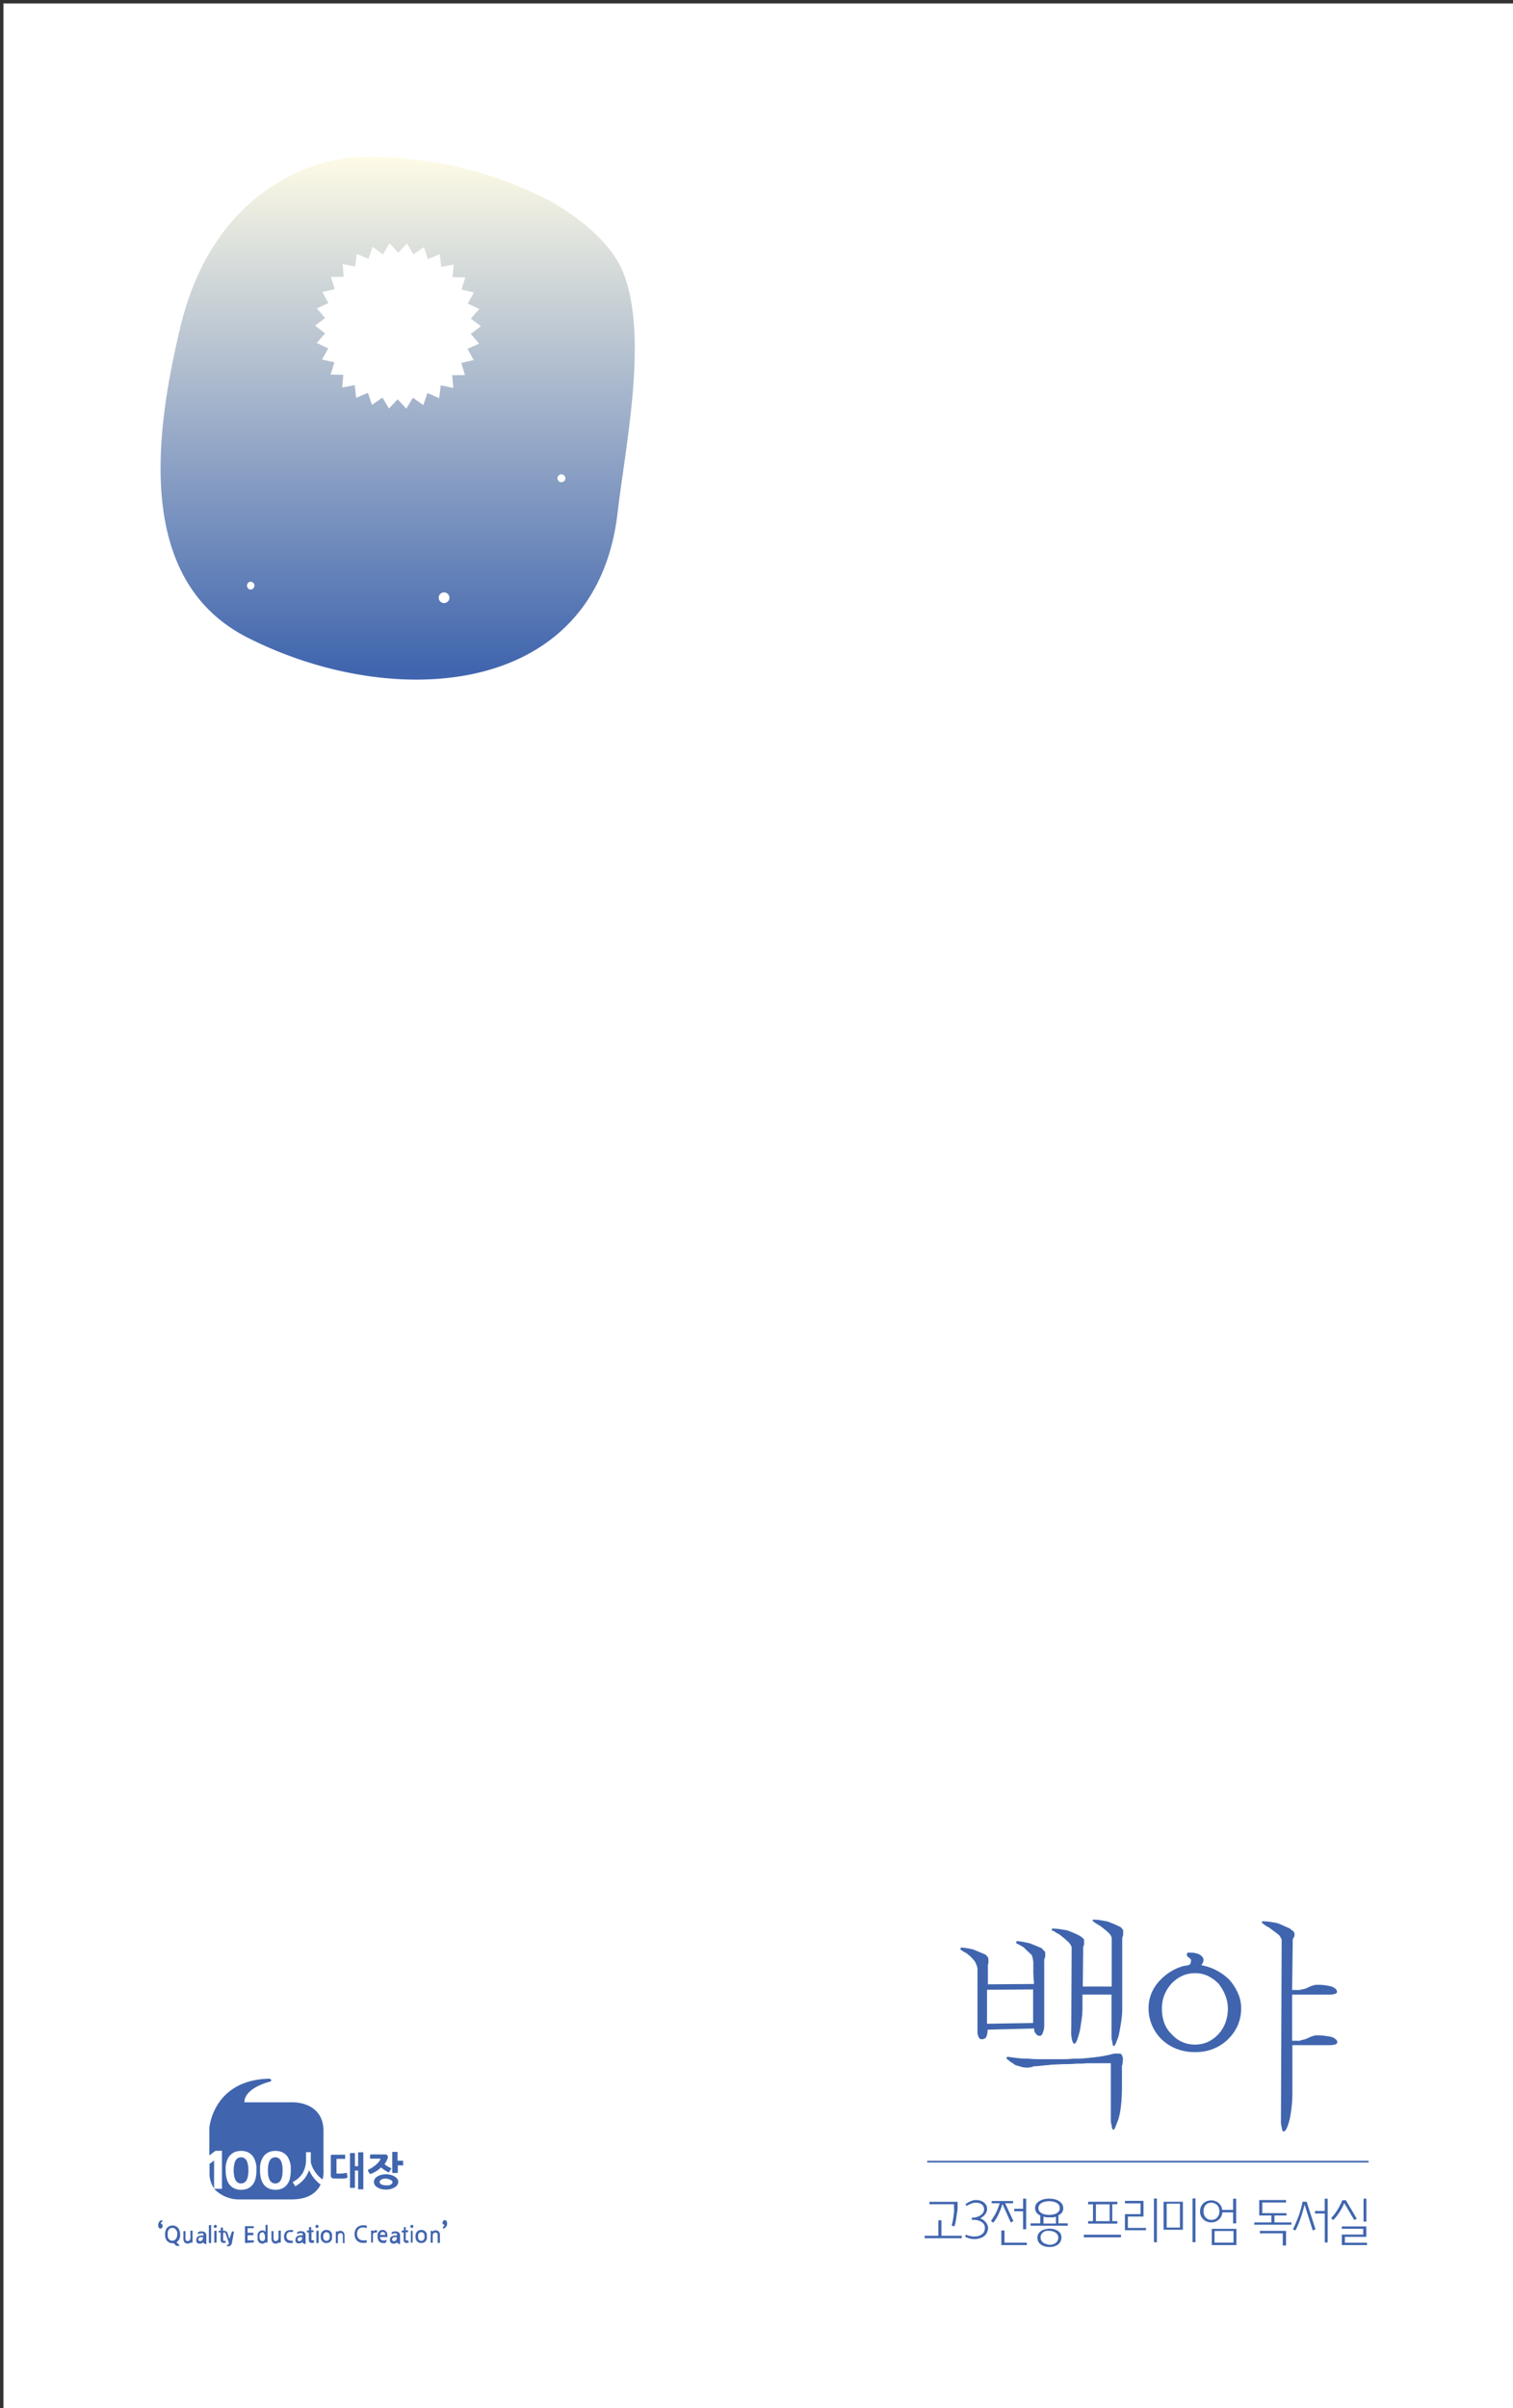 <svg id="Layer_1" data-name="Layer 1" xmlns="http://www.w3.org/2000/svg" xmlns:xlink="http://www.w3.org/1999/xlink" viewBox="0 0 220 350"><rect x="0" y="0" width="220" height="350" fill="#333333" stroke="none"/><defs><style>.cls-1{fill:#fff;}.cls-2{fill:url(#linear-gradient);}.cls-3{fill:#4065ae;}.cls-4{fill:none;stroke:#4065ae;stroke-miterlimit:10;stroke-width:0.25px;}</style><linearGradient id="linear-gradient" x1="-311.22" y1="-134.78" x2="-310.79" y2="-134.78" gradientTransform="matrix(0.66, -176.45, -176.45, -0.66, -23517.46, -54905.85)" gradientUnits="userSpaceOnUse"><stop offset="0" stop-color="#4065ae"/><stop offset="1" stop-color="#fffce6"/></linearGradient></defs><title>img_BYcard</title><rect class="cls-1" x="0.5" y="0.5" width="220" height="350"/><path class="cls-2" d="M63.78,23.66c-9.51-1.33-14.71-1.49-21.35,1.79C33.6,29.8,28.51,38,26.23,47.52,22.56,62.88,19.57,84.34,36,92.67c21.22,10.76,50.68,8.81,53.8-18.13,1.11-9.6,4.4-25.07,1-34.47-1.67-4.7-6.56-8.4-10.77-10.85a59.26,59.26,0,0,0-16.28-5.56"/><polygon class="cls-1" points="57.91 36.73 59.17 35.38 60.12 36.97 61.64 35.91 62.23 37.67 63.94 36.95 64.16 38.79 65.97 38.44 65.8 40.28 67.66 40.32 67.11 42.09 68.91 42.51 68.01 44.13 69.69 44.91 68.46 46.3 69.94 47.42 68.45 48.53 69.67 49.93 67.98 50.71 68.88 52.33 67.07 52.74 67.61 54.51 65.75 54.53 65.91 56.38 64.09 56.01 63.86 57.86 62.16 57.12 61.55 58.88 60.04 57.8 59.08 59.39 57.82 58.03 56.56 59.38 55.61 57.78 54.09 58.85 53.5 57.09 51.79 57.81 51.58 55.97 49.76 56.32 49.92 54.47 48.07 54.44 48.62 52.66 46.82 52.25 47.73 50.63 46.05 49.85 47.27 48.45 45.8 47.33 47.28 46.23 46.07 44.82 47.75 44.05 46.86 42.43 48.67 42.02 48.13 40.25 49.98 40.23 49.82 38.38 51.64 38.74 51.87 36.9 53.57 37.64 54.18 35.88 55.69 36.96 56.65 35.37 57.91 36.73"/><path class="cls-1" d="M37,85.11a.59.59,0,0,1-.58.58.58.58,0,0,1,0-1.15A.58.58,0,0,1,37,85.11Z"/><path class="cls-1" d="M65.35,86.87a.78.78,0,1,1-1.56,0,.77.77,0,0,1,.78-.77A.78.78,0,0,1,65.35,86.87Z"/><path class="cls-1" d="M82.21,69.51a.57.57,0,0,1-.58.57.56.56,0,0,1-.57-.57.57.57,0,0,1,.57-.57A.58.58,0,0,1,82.21,69.51Z"/><path class="cls-3" d="M23.33,323.9a.25.25,0,0,1-.22-.12.4.4,0,0,1-.1-.26,1,1,0,0,1,0-.31.91.91,0,0,1,.11-.25.66.66,0,0,1,.18-.19.45.45,0,0,1,.23-.11s.07,0,.07,0v.19a.12.12,0,0,1,0,.05l0,0a.33.33,0,0,0-.15.11.36.36,0,0,0-.07.17.54.54,0,0,1,.2.1.3.3,0,0,1,.08.21.42.42,0,0,1-.08.26A.35.35,0,0,1,23.33,323.9Z"/><path class="cls-3" d="M25.69,326.41h-.06l0,0-.37-.38h-.17a1,1,0,0,1-.47-.1.88.88,0,0,1-.34-.26,1,1,0,0,1-.21-.4,1.74,1.74,0,0,1-.07-.53,1.93,1.93,0,0,1,.06-.49,1.34,1.34,0,0,1,.19-.4.87.87,0,0,1,.37-.29,1,1,0,0,1,.47-.11,1.06,1.06,0,0,1,.48.11,1.1,1.1,0,0,1,.36.29,1.16,1.16,0,0,1,.18.37,1.25,1.25,0,0,1,.07.43,1.53,1.53,0,0,1,0,.43,1.57,1.57,0,0,1-.14.4l-.08.12-.09.12-.11.09-.11.07.46.46s0,.05,0,.07h-.39Zm-.09-2.32a.68.68,0,0,0-.23-.22.62.62,0,0,0-.31-.07.67.67,0,0,0-.33.07.92.92,0,0,0-.22.22,1,1,0,0,0-.12.31,1.24,1.24,0,0,0,0,.33,1.27,1.27,0,0,0,0,.34.81.81,0,0,0,.13.3.56.56,0,0,0,.22.21.58.58,0,0,0,.33.08.54.54,0,0,0,.29-.07.67.67,0,0,0,.22-.19.83.83,0,0,0,.14-.3,1.14,1.14,0,0,0,.05-.37,1.27,1.27,0,0,0,0-.34A1.36,1.36,0,0,0,25.6,324.09Z"/><path class="cls-3" d="M27.76,326h0s0,0,0,0v-.13a.49.49,0,0,1-.21.16.53.53,0,0,1-.25.05.58.58,0,0,1-.47-.18.78.78,0,0,1-.16-.53v-1.1a0,0,0,0,1,0,0h.3s0,0,0,0a.05.05,0,0,1,0,0v1a.53.53,0,0,0,.08.35.26.26,0,0,0,.23.1.35.35,0,0,0,.29-.13.6.6,0,0,0,.12-.4v-1H28a.06.06,0,0,1,0,0v1.53a1.09,1.09,0,0,1,0,.18s0,0,0,0Z"/><path class="cls-3" d="M29.58,326h0s0,0,0,0v-.15a.6.6,0,0,1-.21.18.74.74,0,0,1-.25.05,1,1,0,0,1-.25,0,.59.59,0,0,1-.19-.11.4.4,0,0,1-.13-.18.61.61,0,0,1,0-.24.7.7,0,0,1,.06-.3.6.6,0,0,1,.18-.21,1.07,1.07,0,0,1,.32-.12,2.17,2.17,0,0,1,.47,0,.49.49,0,0,0,0-.12.42.42,0,0,0,0-.12.36.36,0,0,0-.09-.08.26.26,0,0,0-.14,0,1,1,0,0,0-.26,0,1,1,0,0,0-.23.11l-.07,0s0,0,0,0v-.3l.05,0a2,2,0,0,1,.22-.09,1.26,1.26,0,0,1,.3,0,.63.63,0,0,1,.48.16.65.65,0,0,1,.16.5v1a1,1,0,0,1,0,.17s0,.05,0,.05Zm-.58-.78a.28.28,0,0,0-.16.26.24.24,0,0,0,.07.19.29.29,0,0,0,.19.06.36.36,0,0,0,.3-.14.62.62,0,0,0,.12-.42v0A1.07,1.07,0,0,0,29,325.17Z"/><path class="cls-3" d="M30.37,326s0,0,0,0v-2.6h.33v2.6a0,0,0,0,1,0,0h-.31Z"/><path class="cls-3" d="M31.3,323.81a.26.26,0,0,1-.16-.07.2.2,0,0,1-.06-.15.25.25,0,0,1,.06-.17.25.25,0,0,1,.16-.06.23.23,0,0,1,.16.06.22.22,0,0,1,.07.17.18.18,0,0,1-.07.15A.24.24,0,0,1,31.3,323.81ZM31.16,326h0v-1.78h.33l0,0v1.72l0,0h-.3Z"/><path class="cls-3" d="M32.84,325.93l-.14.05a.82.82,0,0,1-.22,0,.48.48,0,0,1-.22-.05.49.49,0,0,1-.12-.13.66.66,0,0,1-.06-.2v-1.13H31.8l0,0,0,0v-.26l0,0h.3v-.46a0,0,0,0,1,0,0h.32l0,0v.46h.34a0,0,0,0,1,0,0v.28l0,0h-.31v1.12a.1.1,0,0,0,.07.07h.11l.09,0,.09,0h0s0,0,0,0l0,.22A.08.08,0,0,1,32.84,325.93Z"/><path class="cls-3" d="M33.52,326.36a.44.44,0,0,1-.3.1H33.1l-.1,0,0,0s0,0,0,0l0-.22s0,0,0,0l.09,0h.17l0,0,0-.06a.59.59,0,0,0,0-.08.36.36,0,0,1,0-.09l0-.1-.56-1.59s0,0,0,0h.3l0,0,.36,1.08.37-1.08s0,0,0,0h.3s0,0,0,0L33.72,326A.87.87,0,0,1,33.52,326.36Z"/><path class="cls-3" d="M35.7,326h-.08s0,0,0-.09v-2.28s0-.07,0-.08H36.9v.29s0,0,0,0H36v.67h.84s0,0,0,.05v.25s0,.05,0,.05H36v.75h.92s0,0,0,.05v.25a0,0,0,0,1,0,0Z"/><path class="cls-3" d="M38.61,326a0,0,0,0,1,0,0v-.12a.58.58,0,0,1-.19.15.62.62,0,0,1-.26.06.68.68,0,0,1-.32-.07.6.6,0,0,1-.23-.19.94.94,0,0,1-.15-.3,1.7,1.7,0,0,1,0-.41,1.6,1.6,0,0,1,0-.39,1.05,1.05,0,0,1,.15-.3.66.66,0,0,1,.24-.2.75.75,0,0,1,.31-.06.53.53,0,0,1,.25.05.66.66,0,0,1,.2.14v-1h.3s0,0,0,0v2.57a.05.05,0,0,1,0,0h-.28Zm-.46-1.55a.36.36,0,0,0-.32.16.87.87,0,0,0-.1.46.79.79,0,0,0,.11.48.35.35,0,0,0,.31.16.28.28,0,0,0,.15,0,.41.41,0,0,0,.14-.12,1.21,1.21,0,0,0,.09-.2,1.2,1.2,0,0,0,0-.28.86.86,0,0,0-.11-.47A.36.36,0,0,0,38.15,324.41Z"/><path class="cls-3" d="M40.57,326h0s0,0,0,0v-.13a.65.65,0,0,1-.21.16.58.58,0,0,1-.26.05.58.58,0,0,1-.47-.18.84.84,0,0,1-.16-.53v-1.1l0,0s0,0,0,0h.3s0,0,0,0v1a.6.6,0,0,0,.08.35.3.3,0,0,0,.24.1.35.35,0,0,0,.29-.13.6.6,0,0,0,.12-.4v-1a0,0,0,0,1,0,0h.33s0,0,0,0v1.53a1.09,1.09,0,0,1,0,.18,0,0,0,0,1,0,0Z"/><path class="cls-3" d="M42.6,326l-.09,0-.11,0h-.26a1.06,1.06,0,0,1-.37-.08.89.89,0,0,1-.26-.21.75.75,0,0,1-.16-.29,1,1,0,0,1-.06-.36,1.17,1.17,0,0,1,.07-.38.83.83,0,0,1,.47-.5,1.06,1.06,0,0,1,.37-.06h.2a.78.78,0,0,1,.21,0h0a.07.07,0,0,1,0,.05l0,.22s0,0,0,0h0l-.18,0H42.2a.51.51,0,0,0-.41.17.69.69,0,0,0-.14.45.71.71,0,0,0,.13.43.54.54,0,0,0,.38.19.87.87,0,0,0,.4,0h0a0,0,0,0,1,0,0l0,.22v0Z"/><path class="cls-3" d="M44,326h0v-.18a.6.6,0,0,1-.21.18.8.8,0,0,1-.26.05.93.93,0,0,1-.24,0,.5.5,0,0,1-.19-.11.4.4,0,0,1-.13-.18.6.6,0,0,1,0-.24.7.7,0,0,1,.06-.3.54.54,0,0,1,.19-.21,1.07,1.07,0,0,1,.32-.12,2.17,2.17,0,0,1,.47,0,.49.49,0,0,0,0-.12.42.42,0,0,0,0-.12l-.09-.08a.32.32,0,0,0-.14,0,1.1,1.1,0,0,0-.27,0,.91.91,0,0,0-.22.11l-.07,0s0,0,0,0v-.3l.05,0,.23-.09a1.17,1.17,0,0,1,.29,0,.57.57,0,0,1,.65.66v1a.91.91,0,0,0,0,.17,0,0,0,0,1,0,.05Zm-.58-.78a.29.29,0,0,0-.15.26.24.24,0,0,0,.07.19.29.29,0,0,0,.19.06.39.39,0,0,0,.3-.14.68.68,0,0,0,.11-.42v0A1.13,1.13,0,0,0,43.39,325.17Z"/><path class="cls-3" d="M45.66,325.93l-.15.05a.75.75,0,0,1-.21,0,.45.45,0,0,1-.22-.05.29.29,0,0,1-.12-.13.66.66,0,0,1-.06-.2c0-.08,0-.18,0-.31v-.82h-.27l0,0s0,0,0,0v-.29h.3v-.49h.33a0,0,0,0,1,0,0v.46h.34l0,0v.26l0,0s0,0,0,0h-.31v.84c0,.15,0,.24,0,.28a.09.09,0,0,0,.06.07h.11l.1,0,.09,0h0l0,0,0,.22A.06.06,0,0,1,45.66,325.93Z"/><path class="cls-3" d="M46.1,323.81a.26.26,0,0,1-.17-.07.2.2,0,0,1-.06-.15.21.21,0,0,1,.23-.23.2.2,0,0,1,.15.06.22.22,0,0,1,.07.17.18.18,0,0,1-.07.15A.21.21,0,0,1,46.1,323.81ZM46,326h0v-1.78h.34V326H46Z"/><path class="cls-3" d="M48.12,325.7a.77.77,0,0,1-.28.23,1,1,0,0,1-.74,0,.75.75,0,0,1-.26-.21.81.81,0,0,1-.17-.3,1.44,1.44,0,0,1-.05-.37,1.5,1.5,0,0,1,.05-.37.74.74,0,0,1,.17-.3.75.75,0,0,1,.26-.21.87.87,0,0,1,.37-.07.84.84,0,0,1,.37.07.71.71,0,0,1,.27.21.72.72,0,0,1,.16.3,1.14,1.14,0,0,1,0,.37,1,1,0,0,1,0,.36A.73.73,0,0,1,48.12,325.7Zm-.65-1.28a.45.45,0,0,0-.37.2.72.72,0,0,0-.09.2,1,1,0,0,0,0,.23.91.91,0,0,0,0,.23.72.72,0,0,0,.09.2.54.54,0,0,0,.15.15.4.4,0,0,0,.22.05.38.38,0,0,0,.22-.05.36.36,0,0,0,.15-.15.52.52,0,0,0,.09-.2.91.91,0,0,0,0-.23,1,1,0,0,0,0-.23.52.52,0,0,0-.09-.2.29.29,0,0,0-.15-.14A.38.38,0,0,0,47.47,324.42Z"/><path class="cls-3" d="M49.85,326h0l0,0v-1a.59.59,0,0,0-.07-.34.27.27,0,0,0-.23-.11.41.41,0,0,0-.32.12.52.52,0,0,0-.1.35v1s0,0,0,0h-.3a0,0,0,0,1,0,0v-1.54a1.36,1.36,0,0,1,0-.18s0,0,.05,0H49s0,0,0,0v.12a.58.58,0,0,1,.2-.13.53.53,0,0,1,.26-.06.62.62,0,0,1,.48.18.81.81,0,0,1,.16.54v1.09s0,0,0,0Z"/><path class="cls-3" d="M53.32,325.93l-.23.05-.31,0a1.35,1.35,0,0,1-.5-.09,1.16,1.16,0,0,1-.39-.26,1.36,1.36,0,0,1-.25-.4,1.48,1.48,0,0,1-.08-.53,1.46,1.46,0,0,1,.08-.52,1.09,1.09,0,0,1,.25-.4,1,1,0,0,1,.39-.26,1.35,1.35,0,0,1,.5-.1l.29,0,.26.05,0,0v.29s0,.05,0,.05l-.06,0a1.7,1.7,0,0,0-.51-.07.86.86,0,0,0-.36.07.83.83,0,0,0-.27.19,1,1,0,0,0-.16.3,1.1,1.1,0,0,0-.06.37,1.16,1.16,0,0,0,.06.38.92.92,0,0,0,.18.3.77.77,0,0,0,.27.19.74.74,0,0,0,.34.07h.29l.22,0h.05s0,0,0,0v.28Z"/><path class="cls-3" d="M54.68,324.48l-.11,0h-.09a.3.3,0,0,0-.16.08.38.38,0,0,0-.09.15,1,1,0,0,0,0,.18,1.21,1.21,0,0,0,0,.19v.85s0,0,0,0h-.27s0,0,0-.05v-1.7s0,0,0,0h.33v.16l.06-.07.08-.08.09-.05h.2l.11,0,0,0v.28s0,0,0,0S54.7,324.48,54.68,324.48Z"/><path class="cls-3" d="M56.37,325.13s0,0,0,0H55.25a.59.59,0,0,0,.14.36.42.42,0,0,0,.33.14l.24,0a.63.63,0,0,0,.25-.1h0a.06.06,0,0,1,0,0v.23s0,0,0,0,0,0,0,0A.69.69,0,0,1,56,326a1.23,1.23,0,0,1-.27,0,.76.76,0,0,1-.61-.24,1.06,1.06,0,0,1-.21-.71,1.34,1.34,0,0,1,0-.35,1,1,0,0,1,.14-.3.8.8,0,0,1,.23-.22.74.74,0,0,1,.34-.08.69.69,0,0,1,.34.07.66.66,0,0,1,.23.21.83.83,0,0,1,.13.3,2,2,0,0,1,0,.36.43.43,0,0,0,0,0Zm-.71-.72a.42.42,0,0,0-.16,0,.6.6,0,0,0-.12.11.37.37,0,0,0-.08.14.94.94,0,0,0,0,.16H56a.39.39,0,0,0,0-.14.47.47,0,0,0-.06-.15.52.52,0,0,0-.1-.11A.3.3,0,0,0,55.66,324.41Z"/><path class="cls-3" d="M57.76,326h0s0,0,0,0v-.15a.49.49,0,0,1-.2.18.8.8,0,0,1-.26.05.93.93,0,0,1-.24,0,.64.64,0,0,1-.2-.11.47.47,0,0,1-.12-.18.6.6,0,0,1-.05-.24.7.7,0,0,1,.06-.3.54.54,0,0,1,.19-.21,1.07,1.07,0,0,1,.32-.12,2.17,2.17,0,0,1,.47,0,.49.49,0,0,0,0-.12.43.43,0,0,0,0-.12l-.08-.08a.32.32,0,0,0-.14,0,1.1,1.1,0,0,0-.27,0,.91.91,0,0,0-.22.11l-.07,0s0,0,0,0v-.3l.05,0,.23-.09a1.12,1.12,0,0,1,.29,0,.57.57,0,0,1,.65.66v1a.91.91,0,0,0,0,.17,0,0,0,0,1,0,.05Zm-.58-.78a.3.3,0,0,0-.16.26.24.24,0,0,0,.08.19.29.29,0,0,0,.19.06.39.39,0,0,0,.3-.14.68.68,0,0,0,.11-.42v0A1.13,1.13,0,0,0,57.18,325.17Z"/><path class="cls-3" d="M59.45,325.93l-.15.05a.75.75,0,0,1-.21,0,.42.42,0,0,1-.22-.05.29.29,0,0,1-.12-.13.66.66,0,0,1-.06-.2c0-.08,0-.18,0-.31v-.82h-.27l0,0s0,0,0,0v-.29h.3v-.49H59a0,0,0,0,1,0,0v.46h.34a0,0,0,0,1,0,0v.28l0,0H59v.84a1.72,1.72,0,0,0,0,.28.09.09,0,0,0,.06.07h.11l.1,0,.09,0h0l0,0,0,.22A.06.06,0,0,1,59.45,325.93Z"/><path class="cls-3" d="M59.88,323.81a.21.21,0,0,1-.15-.07.18.18,0,0,1-.07-.15.22.22,0,0,1,.07-.17.2.2,0,0,1,.15-.06.21.21,0,0,1,.16.06.22.22,0,0,1,.07.17.18.18,0,0,1-.07.15A.22.22,0,0,1,59.88,323.81ZM59.74,326h0v-1.78H60l0,0v1.72l0,0h-.3Z"/><path class="cls-3" d="M61.91,325.7a.77.77,0,0,1-.28.23,1,1,0,0,1-.74,0,.79.79,0,0,1-.27-.21,1,1,0,0,1-.16-.3,1.44,1.44,0,0,1-.05-.37,1.5,1.5,0,0,1,.05-.37.86.86,0,0,1,.16-.3.79.79,0,0,1,.27-.21,1,1,0,0,1,.74,0,.71.71,0,0,1,.27.21.86.86,0,0,1,.16.3,1.14,1.14,0,0,1,0,.37,1,1,0,0,1,0,.36A.73.73,0,0,1,61.91,325.7Zm-.65-1.28a.45.45,0,0,0-.37.2.72.72,0,0,0-.09.2,1,1,0,0,0,0,.23.91.91,0,0,0,0,.23.72.72,0,0,0,.09.2.54.54,0,0,0,.15.15.4.4,0,0,0,.22.05.38.38,0,0,0,.22-.05.54.54,0,0,0,.15-.15.72.72,0,0,0,.09-.2.91.91,0,0,0,0-.23,1,1,0,0,0,0-.23.72.72,0,0,0-.09-.2.4.4,0,0,0-.15-.14A.38.38,0,0,0,61.26,324.42Z"/><path class="cls-3" d="M63.64,326h0v-1.07a.59.59,0,0,0-.07-.34.27.27,0,0,0-.23-.11.41.41,0,0,0-.32.12.52.52,0,0,0-.1.35v1a0,0,0,0,1,0,0h-.3a0,0,0,0,1,0,0v-1.54c0-.08,0-.14,0-.18s0,0,0,0h.25s0,0,0,0v.12a.64.64,0,0,1,.19-.13.6.6,0,0,1,.27-.06.62.62,0,0,1,.48.18.81.81,0,0,1,.16.54v1.09s0,0,0,0Z"/><path class="cls-3" d="M64.68,322.67a.25.25,0,0,1,.22.11.46.46,0,0,1,.1.26,1,1,0,0,1,0,.31.64.64,0,0,1-.12.25.86.86,0,0,1-.18.2.48.48,0,0,1-.23.1s-.06,0-.06,0v-.24l0,0a.44.44,0,0,0,.15-.12.36.36,0,0,0,.07-.17.47.47,0,0,1-.2-.1.25.25,0,0,1-.08-.21.39.39,0,0,1,.08-.25A.3.3,0,0,1,64.68,322.67Z"/><path class="cls-3" d="M50.44,316.54a3.91,3.91,0,0,1-.44.08l-.48,0a4.1,4.1,0,0,1-.49,0h-.44a.63.63,0,0,1-.37-.11.46.46,0,0,1-.12-.34v-2.66a.74.74,0,0,1,0-.18.23.23,0,0,1,.06-.12.32.32,0,0,1,.13-.05h1.81a.14.14,0,0,1,.09,0s0,0,0,.08v.44a.11.11,0,0,1,0,.09H49l-.07,0s0,0,0,.06v2a.1.1,0,0,0,0,.07s0,0,.09,0c.2,0,.42,0,.65,0a6.39,6.39,0,0,0,.67-.09h.1s0,0,0,.08l.07.4a.17.17,0,0,1,0,.08A.15.15,0,0,1,50.44,316.54Zm2.31,1.65h-.59a.17.17,0,0,1-.09,0,.14.14,0,0,1,0-.09v-2.64h-.46v2.44c0,.05,0,.08,0,.08l-.08,0h-.55l-.09,0s0,0,0-.08V313s0-.07,0-.08,0,0,.09,0h.55s.07,0,.08,0a.13.13,0,0,1,0,.08v1.83h.46v-1.93a.17.17,0,0,1,0-.09l.09,0h.59l.08,0a.17.17,0,0,1,0,.09v5.2a.14.14,0,0,1,0,.09Z"/><path class="cls-3" d="M53.93,315.94c-.07,0-.11,0-.14,0a.15.15,0,0,1-.07-.07l-.22-.39c0-.07,0-.12.08-.15a5.24,5.24,0,0,0,.57-.32,5,5,0,0,0,.5-.37,3.59,3.59,0,0,0,.39-.39,2,2,0,0,0,.25-.37.18.18,0,0,0,0-.14s0,0-.1,0H53.9a.1.1,0,0,1-.09,0,.19.19,0,0,1,0-.08v-.42a.11.11,0,0,1,.12-.12h2c.23,0,.37.06.42.17a.6.6,0,0,1,0,.45,3.33,3.33,0,0,1-.44.8,4.14,4.14,0,0,0,.48.34l.46.24c.07,0,.08.09,0,.14l-.28.43q0,.09-.15,0l-.21-.11a2.56,2.56,0,0,1-.25-.16c-.09-.05-.18-.12-.28-.19l-.28-.22a4.38,4.38,0,0,1-.66.53A4.7,4.7,0,0,1,53.93,315.94Zm2.2,2.29a2.54,2.54,0,0,1-.7-.08,2.06,2.06,0,0,1-.56-.24,1,1,0,0,1-.37-.35.79.79,0,0,1-.13-.45.77.77,0,0,1,.13-.43,1.25,1.25,0,0,1,.37-.35,1.78,1.78,0,0,1,.56-.23,2.53,2.53,0,0,1,.7-.09,2.48,2.48,0,0,1,.68.09,1.84,1.84,0,0,1,.57.23,1.32,1.32,0,0,1,.39.35.76.76,0,0,1,.14.43.8.8,0,0,1-.14.45,1.2,1.2,0,0,1-.39.35,2.13,2.13,0,0,1-.57.24A2.49,2.49,0,0,1,56.13,318.23Zm0-1.6a1.36,1.36,0,0,0-.69.15.43.43,0,0,0-.24.35.41.41,0,0,0,.24.34,1.48,1.48,0,0,0,.69.14,1.58,1.58,0,0,0,.38,0,1.32,1.32,0,0,0,.3-.1.6.6,0,0,0,.19-.15.29.29,0,0,0,.08-.19.34.34,0,0,0-.08-.19.46.46,0,0,0-.2-.15,1,1,0,0,0-.3-.12A2.1,2.1,0,0,0,56.13,316.63Zm2.45-1.91h-.73v1c0,.07,0,.1-.1.1h-.59c-.08,0-.12,0-.12-.1v-2.88a.1.1,0,0,1,0-.08.12.12,0,0,1,.09,0h.59s.07,0,.08,0,0,0,0,.08v1.19h.73l.08,0s0,0,0,.08v.43C58.69,314.68,58.65,314.72,58.58,314.72Z"/><path class="cls-3" d="M35.81,313.94a1,1,0,0,0-.35-.31.91.91,0,0,0-.41-.09,1,1,0,0,0-.42.09.88.88,0,0,0-.33.31,1.69,1.69,0,0,0-.23.59,3.85,3.85,0,0,0-.09.9,4,4,0,0,0,.09.92,1.69,1.69,0,0,0,.23.59,1,1,0,0,0,.33.31,1.17,1.17,0,0,0,.42.09,1.07,1.07,0,0,0,.41-.09,1.12,1.12,0,0,0,.35-.31,1.92,1.92,0,0,0,.22-.59,4,4,0,0,0,.09-.92,3.85,3.85,0,0,0-.09-.9A1.92,1.92,0,0,0,35.81,313.94Z"/><path class="cls-3" d="M31.13,318v-4l-.54.41a.45.45,0,0,1-.12.06v1.34a3.69,3.69,0,0,0,.66,2.25Z"/><path class="cls-3" d="M46.46,317.38a5.38,5.38,0,0,1-1.07-1.16,5,5,0,0,1-.45-.83v0a4.09,4.09,0,0,1-.76,1.37,5.23,5.23,0,0,1-1.24,1l-.38-.62A3.72,3.72,0,0,0,44,315.85a3.84,3.84,0,0,0,.5-2V312.8h.69v1.05a2.48,2.48,0,0,1,0,.39,3.7,3.7,0,0,0,.31.88,4.86,4.86,0,0,0,.52.81,4.51,4.51,0,0,0,.65.66l.23.18a4.35,4.35,0,0,0,.14-1.38v-5.65c0-4.25-4.34-4.19-4.34-4.19H35.54c0-2.13,3.7-3,3.7-3,.44-.13,0-.44,0-.44-8.28.14-8.8,7.16-8.8,7.16v4l.8-.61a.43.43,0,0,1,.22-.06h.58a.5.5,0,0,1,.23,0,.4.4,0,0,1,0,.21V318a.21.21,0,0,1,0,.12.23.23,0,0,1-.13,0h-1A5,5,0,0,0,35,319.66H42.4c2.54,0,3.7-1.08,4.22-2.16Zm-9.29-.79a2.42,2.42,0,0,1-.4.89,2,2,0,0,1-.7.58,2.47,2.47,0,0,1-1,.2,2.44,2.44,0,0,1-1-.2,1.91,1.91,0,0,1-.71-.57,2.35,2.35,0,0,1-.41-.89,4.71,4.71,0,0,1-.13-1.17,4.3,4.3,0,0,1,0-.6,3.53,3.53,0,0,1,.13-.63,2.83,2.83,0,0,1,.25-.6,1.83,1.83,0,0,1,.42-.5,1.93,1.93,0,0,1,.61-.36,2.71,2.71,0,0,1,1.66,0,1.88,1.88,0,0,1,.6.36,1.64,1.64,0,0,1,.41.5,3.06,3.06,0,0,1,.25.6,2.8,2.8,0,0,1,.13.64,4.18,4.18,0,0,1,0,.59A4.55,4.55,0,0,1,37.17,316.59Zm5,0a2.61,2.61,0,0,1-.41.89,2,2,0,0,1-.7.58,2.41,2.41,0,0,1-1,.2,2.47,2.47,0,0,1-1-.2,1.91,1.91,0,0,1-.71-.57,2.7,2.7,0,0,1-.41-.89,4.71,4.71,0,0,1-.13-1.17q0-.27,0-.6a4.7,4.7,0,0,1,.13-.63,2.87,2.87,0,0,1,.26-.6,1.8,1.8,0,0,1,.41-.5,1.93,1.93,0,0,1,.61-.36,2.63,2.63,0,0,1,.83-.13,2.54,2.54,0,0,1,.83.13,1.93,1.93,0,0,1,.61.36,1.8,1.8,0,0,1,.41.5,3.82,3.82,0,0,1,.25.6,4.53,4.53,0,0,1,.13.64c0,.21,0,.41,0,.59A4.57,4.57,0,0,1,42.15,316.59Z"/><path class="cls-3" d="M40.78,313.94a.9.9,0,0,0-.34-.31,1,1,0,0,0-.42-.09,1,1,0,0,0-.41.09.9.9,0,0,0-.34.31,1.91,1.91,0,0,0-.23.59,3.9,3.9,0,0,0-.08.9,4,4,0,0,0,.08.92,1.91,1.91,0,0,0,.23.59,1,1,0,0,0,.34.31,1,1,0,0,0,.83,0,1,1,0,0,0,.34-.31,1.91,1.91,0,0,0,.23-.59,4.69,4.69,0,0,0,.08-.92,4.55,4.55,0,0,0-.08-.9A1.91,1.91,0,0,0,40.78,313.94Z"/><path class="cls-3" d="M150.25,286.79v-.66c0-.25,0-.5,0-.77a2.73,2.73,0,0,0-.07-.66,4.12,4.12,0,0,0-.16-.56l-.7-.65-.49-.48-.53-.31-.44-.23s-.07,0-.08,0a.22.22,0,0,1,0-.09l0,0v-.17a.09.09,0,0,1,.06-.08l.13,0a6.5,6.5,0,0,1,.87.12l.89.18.86.35.93.39a.37.37,0,0,0,.1.17l.1.1.11.09.08.07a1.42,1.42,0,0,1,.07.22,1,1,0,0,1,0,.25,2.43,2.43,0,0,1,0,.3,1.55,1.55,0,0,1-.07.23.63.63,0,0,0-.07.26V285a3.13,3.13,0,0,0,0,.51v.88l0,8a2.62,2.62,0,0,1-.06.57,1.55,1.55,0,0,1-.15.46.6.6,0,0,1-.18.36.33.33,0,0,1-.22.1.82.82,0,0,1-.33-.05.46.46,0,0,1-.23-.21.78.78,0,0,1-.22-.3,1.46,1.46,0,0,1-.08-.5l-6.76.17a2.73,2.73,0,0,1-.05.53c0,.16-.08.3-.12.43a.48.48,0,0,1-.27.33.88.88,0,0,1-.43.1.47.47,0,0,1-.3-.1.61.61,0,0,1-.19-.36,1.22,1.22,0,0,1-.12-.49c0-.19,0-.4,0-.64l0-7.63c0-.13,0-.28,0-.45v-.55a1.86,1.86,0,0,0-.13-.54c-.07-.17-.14-.34-.23-.52a6.1,6.1,0,0,0-.56-.65c-.2-.19-.39-.34-.56-.48s-.38-.22-.53-.32l-.37-.24s-.07,0-.07,0v-.35l.14,0c.29,0,.57.06.84.1s.57.1.85.17l.84.35,1,.42a1.17,1.17,0,0,0,.2.26l.16.17a.48.48,0,0,0,0,.2.69.69,0,0,1,0,.2,1.29,1.29,0,0,1,0,.35c0,.1,0,.18-.06.25a.75.75,0,0,0,0,.26v1c0,.38,0,.92,0,1.61l6.7-.05Zm-6.73,7.34,6.7-.11,0-4.88-6.7.05ZM154.71,300l-1.83.08a8.12,8.12,0,0,1-.89.09l-.67.07-.59.06a1.86,1.86,0,0,1-.37,0,1.9,1.9,0,0,1-.51.15,2.62,2.62,0,0,1-.55.05,3.24,3.24,0,0,1-.56-.05,4.61,4.61,0,0,1-.53-.15,3.8,3.8,0,0,1-.56-.17,1,1,0,0,1-.37-.27,1.55,1.55,0,0,1-.4-.23l-.26-.23a1.4,1.4,0,0,1-.22-.16.14.14,0,0,1-.05-.11.19.19,0,0,1,.07-.13.1.1,0,0,1,.1-.07l1.44.19a12.9,12.9,0,0,0,1.54.08,15.34,15.34,0,0,0,1.56.08l1.76,0c.53,0,1.05,0,1.54,0s1,0,1.41-.05,1.07,0,1.61-.05,1.08-.1,1.61-.16,1-.12,1.49-.21,1-.21,1.56-.35c.25,0,.45,0,.6,0a.84.84,0,0,1,.36.06.57.57,0,0,1,.15.23,3.11,3.11,0,0,0,.12.3,3.88,3.88,0,0,1,0,.48l-.06.52a1.18,1.18,0,0,0-.07.2.34.34,0,0,0,0,.16.25.25,0,0,0,0,.14v.09a2.1,2.1,0,0,0,0,.37v2.32c0,1-.05,1.87-.13,2.62a12.51,12.51,0,0,1-.35,1.95c-.2.54-.36.94-.47,1.22s-.2.41-.27.41-.12,0-.18-.14a.78.78,0,0,1-.08-.43,3.2,3.2,0,0,1-.14-.66c0-.24,0-.52,0-.83l0-7.6h-3.51a10.72,10.72,0,0,1-1.11.06h-.42C155.83,300,155.29,300,154.71,300Zm2.73-11.28h4.21l0-6.4a.71.71,0,0,0,0-.14,1,1,0,0,1,0-.15v-.37a1.6,1.6,0,0,0-.11-.3,2.15,2.15,0,0,0-.25-.36c-.26-.25-.51-.46-.75-.65a5.92,5.92,0,0,0-.64-.48l-.53-.32a3.39,3.39,0,0,1-.33-.25l-.09,0s0,0,0-.08-.07,0-.07,0a.54.54,0,0,0,0-.08.31.31,0,0,1,0-.09A.24.24,0,0,1,159,279l.13,0a6.34,6.34,0,0,1,.81.07l1,.17c.33.11.67.24,1,.38l1,.45.21.24.16.17a.63.63,0,0,0,0,.19.75.75,0,0,1,0,.2,1.75,1.75,0,0,1,0,.35c0,.1-.05.18-.07.25a.66.66,0,0,0-.06.27,1.62,1.62,0,0,1,0,.23v.46l0,9.45a12.79,12.79,0,0,1-.14,1.88c-.09.6-.2,1.2-.31,1.8s-.33,1-.45,1.34-.24.45-.35.45-.08,0-.12-.15a2.59,2.59,0,0,1-.08-.48,2.29,2.29,0,0,1-.11-.67c0-.24,0-.51,0-.82l0-5.34-4.22,0v2a11,11,0,0,1-.12,1.59c-.08.56-.17,1.13-.28,1.73a12,12,0,0,1-.42,1.37q-.19.45-.36.45c-.06,0-.13-.05-.19-.15a1.27,1.27,0,0,1-.16-.48,4.13,4.13,0,0,1-.1-.67,6.88,6.88,0,0,1,0-.83l.05-11.14a.89.89,0,0,0,0-.15.77.77,0,0,1,0-.15V283a.94.94,0,0,0-.13-.3,2.31,2.31,0,0,0-.26-.37l-.72-.65-.6-.48a2.26,2.26,0,0,1-.26-.16l-.27-.14-.2-.14-.2-.13H153a.17.17,0,0,1,0-.09s-.06,0-.06,0v-.08a.25.25,0,0,1,0-.08.15.15,0,0,1,.09-.08l.13,0a7.86,7.86,0,0,1,.9.07l1.06.17c.33.12.65.24,1,.39s.64.29.95.45c.1.09.21.17.29.23l.21.17.06.2a.68.68,0,0,1,0,.19,1.32,1.32,0,0,1,0,.36c0,.1,0,.18-.06.25a.59.59,0,0,0-.07.26v.23a1.67,1.67,0,0,0,0,.28v.19Z"/><path class="cls-3" d="M173.51,283.81a3.38,3.38,0,0,1,.76.19,1.68,1.68,0,0,1,.53.38.71.71,0,0,1,.2.48.61.61,0,0,1-.06.28c0,.08-.06.15-.08.22a.33.33,0,0,0-.08.11.26.26,0,0,1-.05.09l-.07.06a7.64,7.64,0,0,1,4.14,2.17,7.45,7.45,0,0,1,1.25,2,5.21,5.21,0,0,1,.42,2.12,6.11,6.11,0,0,1-.48,2.42,6.57,6.57,0,0,1-3.62,3.47,7,7,0,0,1-2.62.45,7.19,7.19,0,0,1-2.65-.47,6.28,6.28,0,0,1-4.09-5.92,5.66,5.66,0,0,1,.39-2.09,6.11,6.11,0,0,1,1.21-1.89,7.85,7.85,0,0,1,1.67-1.36,7,7,0,0,1,1.93-.81h.13l.16-.05a.24.24,0,0,0,.12,0l.19-.06a.26.26,0,0,0,.22-.13.78.78,0,0,0,.14-.37.5.5,0,0,0,0-.18,1.16,1.16,0,0,0,0-.18.4.4,0,0,1-.17-.1l-.13-.17a.17.17,0,0,1-.15-.05.36.36,0,0,1-.08-.12s0-.05-.05-.08a.37.37,0,0,1,0-.12V284a.19.19,0,0,1,0-.1l.06,0s0,0,0-.05l.12-.06Zm4.65,6.17a6.35,6.35,0,0,0-1-1.7,5.6,5.6,0,0,0-1.56-1.11,4.15,4.15,0,0,0-1.79-.39,4.56,4.56,0,0,0-1.87.37,5.12,5.12,0,0,0-1.55,1.1,5.49,5.49,0,0,0-1.08,1.69,5.34,5.34,0,0,0-.36,1.93,6.24,6.24,0,0,0,.34,2.14,4.31,4.31,0,0,0,1.08,1.64,4.41,4.41,0,0,0,1.53,1.13,4.61,4.61,0,0,0,1.88.38,4.51,4.51,0,0,0,1.79-.36,5,5,0,0,0,2.59-2.76,6,6,0,0,0,.38-2.14A5.12,5.12,0,0,0,178.16,290Zm9.72-.76h.66a2.6,2.6,0,0,0,.4,0,2,2,0,0,0,.4-.1,1.24,1.24,0,0,0,.46-.1,4.74,4.74,0,0,0,.6-.26,3.71,3.71,0,0,1,.58-.21,1.69,1.69,0,0,1,.52-.08,8,8,0,0,1,2.08.24,1.88,1.88,0,0,1,.6.33.55.55,0,0,1,.23.43q0,.24-.33.33a3.24,3.24,0,0,1-.93.1l-5.27,0,0,6.7h.66a2.6,2.6,0,0,0,.4,0,1.25,1.25,0,0,0,.4-.13,1.42,1.42,0,0,0,.46-.1c.18-.07.38-.15.6-.26a4.71,4.71,0,0,1,.59-.22,2.05,2.05,0,0,1,.51-.08,10.08,10.08,0,0,1,1.13.07c.35.05.67.1,1,.17a1.76,1.76,0,0,1,.59.34.54.54,0,0,1,.23.43q0,.22-.33.33a3.3,3.3,0,0,1-.93.09l-5.27,0,0,6.87a18.11,18.11,0,0,1-.1,2c-.07.64-.16,1.26-.28,1.85a8.37,8.37,0,0,1-.44,1.36c-.15.31-.3.46-.46.46s-.12,0-.16-.15a1.3,1.3,0,0,1-.1-.44,2.35,2.35,0,0,1-.12-.68c0-.26,0-.52,0-.78l.1-25.14v-.66a.85.85,0,0,0-.13-.3c-.07-.12-.14-.24-.23-.37-.31-.25-.59-.46-.85-.65l-.64-.48a3,3,0,0,1-.56-.32,2.29,2.29,0,0,1-.3-.25.17.17,0,0,1-.09,0,.54.54,0,0,1,0-.08c-.05,0-.06,0-.06,0v-.08a.22.22,0,0,1,0-.08s0-.06.09-.08l.13,0a7.7,7.7,0,0,1,.89.07c.33.05.68.1,1,.17s.67.24,1,.39l1,.45.13.13a.41.41,0,0,0,.14.1l.11.1.12.07a1.67,1.67,0,0,0,.08.2.46.46,0,0,1,.05.2,1.16,1.16,0,0,1-.05.34.87.87,0,0,1-.15.25.54.54,0,0,0-.07.27V282a1.67,1.67,0,0,0,0,.28v.18Z"/><path class="cls-3" d="M139.85,324.94v.36h-5.41v-.36h2V322.7h.45v2.24Zm-4.7-4.93h4.09c0,.15,0,.36,0,.64s0,.58-.07.92-.09.68-.15,1a6.53,6.53,0,0,1-.24,1l-.4-.09c.09-.36.17-.71.22-1.05s.09-.64.12-.92,0-.53,0-.73,0-.34,0-.42h-3.59Z"/><path class="cls-3" d="M142.53,322.44a1.35,1.35,0,0,1,.44.2,2,2,0,0,1,.37.34,1.47,1.47,0,0,1,.24.4,1.06,1.06,0,0,1,.09.42,1.45,1.45,0,0,1-.15.66,1.39,1.39,0,0,1-.39.51,1.89,1.89,0,0,1-.63.33,2.55,2.55,0,0,1-.81.12,2.86,2.86,0,0,1-.8-.11,2.82,2.82,0,0,1-.56-.24l.07-.14c0-.05,0-.1.08-.14a2.39,2.39,0,0,0,.57.19,2.7,2.7,0,0,0,.63.07,2.15,2.15,0,0,0,.58-.07,1.48,1.48,0,0,0,.49-.23,1.07,1.07,0,0,0,.34-.39,1.22,1.22,0,0,0,.12-.56.94.94,0,0,0-.15-.53,1,1,0,0,0-.38-.36,1.72,1.72,0,0,0-.52-.21,2.79,2.79,0,0,0-.58-.07h-.27v-.32h.15a2.13,2.13,0,0,0,.53-.08,1.86,1.86,0,0,0,.54-.24,1.28,1.28,0,0,0,.4-.37.88.88,0,0,0,.16-.51.93.93,0,0,0-.09-.42.84.84,0,0,0-.25-.31,1.16,1.16,0,0,0-.37-.18,1.78,1.78,0,0,0-.47-.06,1.75,1.75,0,0,0-.7.14,5.61,5.61,0,0,0-.65.32l-.19-.24a5.6,5.6,0,0,1,.48-.3,3.93,3.93,0,0,1,.5-.22,1.9,1.9,0,0,1,.58-.09,2.39,2.39,0,0,1,.59.08,1.73,1.73,0,0,1,.51.25,1.45,1.45,0,0,1,.37.41,1.17,1.17,0,0,1,.13.57,1.25,1.25,0,0,1-.08.42,2.14,2.14,0,0,1-.23.38,2,2,0,0,1-.33.32,1.88,1.88,0,0,1-.36.24Z"/><path class="cls-3" d="M146.15,320.22l1.21,2.59-.39.2-1.2-2.68a11.7,11.7,0,0,1-.56,1.45,6.16,6.16,0,0,1-.78,1.27l-.34-.27a7.45,7.45,0,0,0,.8-1.33,8,8,0,0,0,.47-1.23h-1.17v-.33h3.12v.33Zm-.09,5.73h3.25v.35H145.6v-2.12h.46Zm1.42-4.93h1.28v-1.47h.45V324h-.45v-2.62h-1.28Z"/><path class="cls-3" d="M149.85,323.14h1.41V322a1.49,1.49,0,0,1-.54-.42,1,1,0,0,1-.21-.65,1,1,0,0,1,.19-.64,1.52,1.52,0,0,1,.49-.42,2.74,2.74,0,0,1,.66-.25,4.37,4.37,0,0,1,.7-.07,4,4,0,0,1,.66.06,2.08,2.08,0,0,1,.65.22,1.48,1.48,0,0,1,.51.42,1.11,1.11,0,0,1,.23.68,1,1,0,0,1-.17.62,1.59,1.59,0,0,1-.53.42v1.17h1.36v.34h-5.41Zm4.48,2.09a1.15,1.15,0,0,1-.15.59,1.24,1.24,0,0,1-.39.43,1.91,1.91,0,0,1-.56.25,2.48,2.48,0,0,1-1.25,0,1.81,1.81,0,0,1-.57-.24,1.27,1.27,0,0,1-.41-.42,1.24,1.24,0,0,1,0-1.2,1.46,1.46,0,0,1,.41-.41A1.67,1.67,0,0,1,152,324a2.74,2.74,0,0,1,.64-.09,2.61,2.61,0,0,1,.6.08,2.13,2.13,0,0,1,.56.23,1.46,1.46,0,0,1,.41.41A1.09,1.09,0,0,1,154.33,325.23Zm-3.33-4.3a.72.72,0,0,0,.15.47,1,1,0,0,0,.38.3,1.55,1.55,0,0,0,.5.16,3.26,3.26,0,0,0,.52.05,2.32,2.32,0,0,0,.51-.05,1.77,1.77,0,0,0,.51-.15,1.26,1.26,0,0,0,.38-.3.76.76,0,0,0,.15-.48.83.83,0,0,0-.14-.48,1.12,1.12,0,0,0-.37-.31,1.61,1.61,0,0,0-.51-.17,2.44,2.44,0,0,0-.53-.05,2.29,2.29,0,0,0-.5.05,1.78,1.78,0,0,0-.51.16,1.3,1.3,0,0,0-.39.31A.77.77,0,0,0,151,320.93Zm1.6,5.33a2.28,2.28,0,0,0,.44-.05,2,2,0,0,0,.42-.19,1,1,0,0,0,.3-.32.89.89,0,0,0,.12-.47.85.85,0,0,0-.12-.46,1.07,1.07,0,0,0-.3-.3,1.5,1.5,0,0,0-.43-.18,1.76,1.76,0,0,0-.46-.06,2.18,2.18,0,0,0-.42,0,1.15,1.15,0,0,0-.41.17,1,1,0,0,0-.31.32.83.83,0,0,0-.12.46,1,1,0,0,0,.11.46.84.84,0,0,0,.3.32,1,1,0,0,0,.41.18A1.49,1.49,0,0,0,152.6,326.26Zm0-4-.42,0a3.58,3.58,0,0,1-.45-.09v1h1.81v-1a2.47,2.47,0,0,1-.47.11Z"/><path class="cls-3" d="M163,324.79v.38h-5.4v-.38Zm-1.27-4.42v2.45h.74v.36h-4.25v-.36h.71v-2.45h-.71V320h4.25v.36Zm-2.38,2.45h2v-2.45h-2Z"/><path class="cls-3" d="M164,323.8h2.63v.34h-3.06V321.8h2.27v-1.57h-2.27v-.36h2.7v2.28H164Zm3.79-4.27h.43v6.36h-.43Z"/><path class="cls-3" d="M169.19,320H172v4.07h-2.81Zm.45,3.75h1.93v-3.47h-1.93Zm3.76-4.23h.43v6.36h-.43Z"/><path class="cls-3" d="M176.12,323a1.61,1.61,0,0,1-.63-.12,1.34,1.34,0,0,1-.51-.32,1.43,1.43,0,0,1-.36-.51,1.75,1.75,0,0,1,0-1.3,1.48,1.48,0,0,1,.34-.5,1.5,1.5,0,0,1,.51-.33,1.73,1.73,0,0,1,.66-.12,1.61,1.61,0,0,1,.58.1,1.44,1.44,0,0,1,.48.28,1.47,1.47,0,0,1,.35.43,1.73,1.73,0,0,1,.18.57h1.58v-1.62h.45v3.59h-.45v-1.61h-1.56a1.56,1.56,0,0,1-.16.58,1.35,1.35,0,0,1-.34.46,1.77,1.77,0,0,1-.49.31A1.8,1.8,0,0,1,176.12,323ZM175,321.38a1.53,1.53,0,0,0,.07.49,1.41,1.41,0,0,0,.22.4,1.22,1.22,0,0,0,.36.27,1.12,1.12,0,0,0,.5.1,1.28,1.28,0,0,0,.48-.09,1.11,1.11,0,0,0,.6-.67,1.59,1.59,0,0,0,.08-.5,1.56,1.56,0,0,0-.08-.48,1.23,1.23,0,0,0-.23-.4,1.21,1.21,0,0,0-.37-.25,1.1,1.1,0,0,0-.49-.11,1.26,1.26,0,0,0-.49.09,1,1,0,0,0-.36.26,1.29,1.29,0,0,0-.22.4A1.57,1.57,0,0,0,175,321.38Zm1.2,2.56h3.58v2.36h-3.58Zm.4,2h2.76v-1.69h-2.76Z"/><path class="cls-3" d="M182.38,323h2.49v-1H183.1v-2.25H187v.36h-3.46v1.55h3.52v.34h-1.75v1h2.47v.34h-5.41Zm4.14,3.36v-1.77h-3.33v-.36H187v2.13Z"/><path class="cls-3" d="M191.28,324l-.39.18-1.2-3.76c-.13.55-.26,1-.4,1.45s-.26.78-.38,1.09-.23.56-.32.76l-.23.46L188,324c.14-.28.29-.59.43-.93s.28-.69.4-1,.24-.71.34-1.07.17-.67.23-1h.6Zm1.77-4.44v6.36h-.42v-4.21h-1.42v-.37h1.41v-1.78Z"/><path class="cls-3" d="M195.46,320.19a7.56,7.56,0,0,1-.79,1.48,7.12,7.12,0,0,1-.82,1l-.3-.3a5.66,5.66,0,0,0,.5-.57c.15-.21.3-.43.44-.65a6.66,6.66,0,0,0,.38-.69c.12-.23.23-.46.32-.68h.51l1.58,2.68-.36.2Zm.1,5.77h3.21v.34h-3.66v-1.53h3.11v-.84h-3.11v-.34h3.56v1.51h-3.11Zm3.12-3.07h-.41v-3.34h.41Z"/><line class="cls-4" x1="134.82" y1="314.17" x2="199" y2="314.17"/></svg>